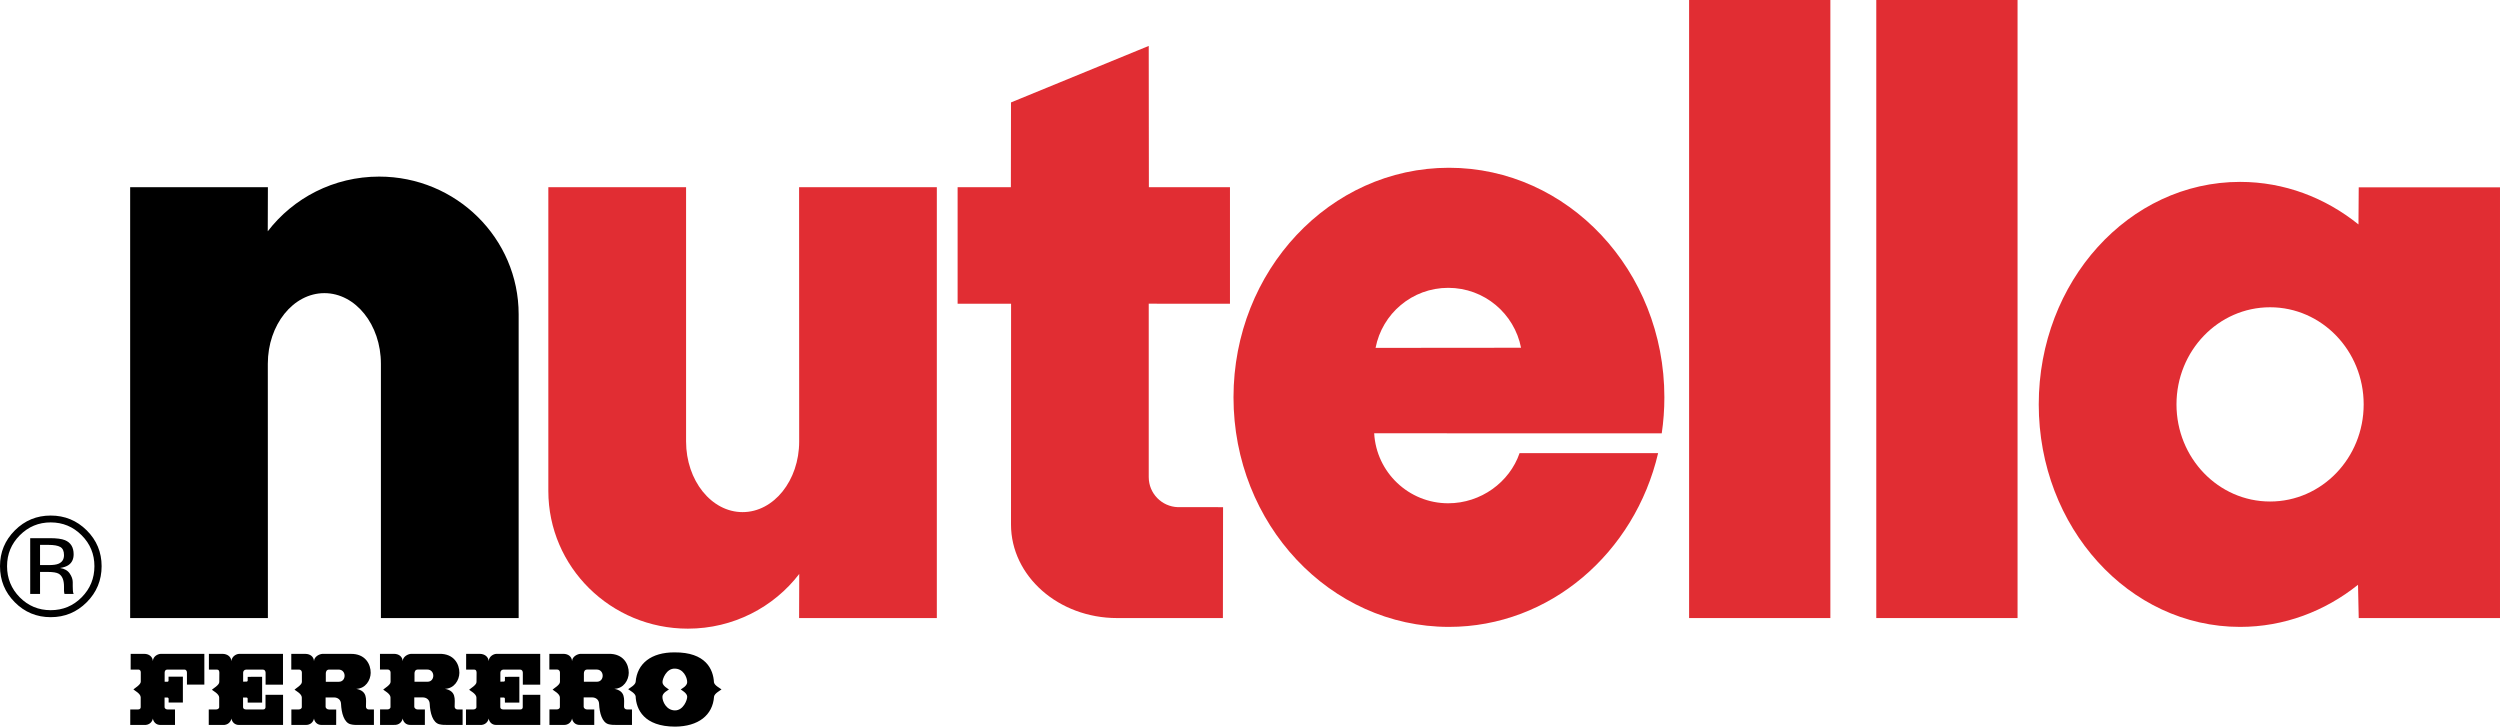 <?xml version="1.0" encoding="utf-8"?>
<!-- Generator: Adobe Illustrator 12.0.0, SVG Export Plug-In . SVG Version: 6.00 Build 51448)  -->
<!DOCTYPE svg PUBLIC "-//W3C//DTD SVG 1.1//EN" "http://www.w3.org/Graphics/SVG/1.1/DTD/svg11.dtd">
<svg  version="1.1" id="Calque_1" xmlns:x="http://ns.adobe.com/Extensibility/1.0/" xmlns:i="http://ns.adobe.com/AdobeIllustrator/10.0/" xmlns:graph="http://ns.adobe.com/Graphs/1.0/"
	 xmlns="http://www.w3.org/2000/svg" xmlns:xlink="http://www.w3.org/1999/xlink" xmlns:a="http://ns.adobe.com/AdobeSVGViewerExtensions/3.0/"
	 width="770.309" height="223.893" viewBox="0 0 770.309 223.893"
	 style="overflow:visible;enable-background:new 0 0 770.309 223.893;" xml:space="preserve">
<g>
	<g>
		<path style="fill-rule:evenodd;clip-rule:evenodd;fill:#E12D33;" d="M670.627,124.603c0-16.529,12.911-29.927,28.838-29.927
			s28.837,13.397,28.837,29.927c0,16.528-12.91,29.924-28.837,29.924S670.627,141.131,670.627,124.603z M726.56,180.185
			c-10.211,8.163-22.782,12.976-36.345,12.976c-34.259,0-62.029-30.694-62.029-68.558c0-37.864,27.771-68.56,62.029-68.56
			c13.636,0,26.245,4.865,36.485,13.107l0.079-11.424h43.529v132.713h-43.529L726.56,180.185z"/>
		<path style="fill-rule:evenodd;clip-rule:evenodd;fill:#E12D33;" d="M468.217,139.619l42.69,0.002
			c-7.211,30.756-33.357,53.539-64.456,53.539c-36.659,0-66.38-31.668-66.38-70.734s29.721-70.734,66.38-70.734
			c36.665,0,66.383,31.668,66.383,70.734c0,3.775-0.277,7.484-0.812,11.101l-88.604-0.023c0.666,12.023,10.626,21.568,22.816,21.568
			C456.264,155.071,465.134,148.605,468.217,139.619z M423.844,107.189c2.032-10.539,11.258-18.499,22.391-18.499
			c11.118,0,20.383,7.939,22.433,18.458L423.844,107.189z"/>
		<path style="fill-rule:evenodd;clip-rule:evenodd;fill:#E12D33;" d="M376.854,156.27l-13.911-0.004
			c-4.977-0.151-8.99-4.232-8.99-9.246l-0.001-53.445l25.031,0.014V57.677h-24.985l-0.046-43.529l-42.439,17.411l-0.038,26.118
			h-16.411v35.911l16.472-0.008l-0.023,68.021c0,15.928,14.663,28.838,32.694,28.838h32.599L376.854,156.27z"/>
		<path style="fill-rule:evenodd;clip-rule:evenodd;fill:#E12D33;" d="M246.264,176.848c-7.846,10.239-20.315,16.854-34.324,16.854
			c-23.739,0-42.984-19-42.984-42.439V57.677h42.441v78.352c0,12.021,7.795,21.765,17.412,21.765s17.436-9.744,17.436-21.765
			l-0.025-78.352h42.441v132.763h-42.441L246.264,176.848z"/>
		<g>
			<path style="fill-rule:evenodd;clip-rule:evenodd;" d="M82.501,71.271c7.847-10.24,20.314-16.856,34.323-16.856
				c23.741,0,42.985,19.002,42.985,42.441v93.588h-42.442v-78.352c0-12.021-7.795-21.766-17.412-21.766
				c-9.615,0-17.434,9.744-17.434,21.766l0.024,78.352H40.104V57.68h42.441L82.501,71.271z"/>
		</g>
		<rect x="578.127" style="fill:#E12D33;" width="43.528" height="190.439"/>
		<rect x="520.451" style="fill:#E12D33;" width="43.529" height="190.439"/>
	</g>
	<path style="fill-rule:evenodd;clip-rule:evenodd;" d="M180.956,206.301c-0.816,0-1.046,0.639-1.046,1.2v2.559h4.009
		c2.386,0,2.386-3.759-0.076-3.759H180.956z M183.102,223.362h-4.433c-1.405,0.052-2.247-0.935-2.401-1.981
		c-0.203,1.071-1.148,2.09-2.655,1.987l-4.316-0.003v-4.776h2.273c0.638,0,0.945-0.434,0.945-0.688v-3.006
		c0-1.148-1.991-2.145-2.248-2.401c0.229-0.306,2.325-1.454,2.273-2.4l-0.003-2.867c0-0.383-0.205-0.894-0.844-0.92l-2.422-0.006
		v-4.837h4.367c1.43,0.025,2.553,0.817,2.629,2.247c0.052-1.43,1.661-2.197,2.58-2.247h8.682c4.571-0.104,6.232,3.217,6.205,5.847
		c-0.024,2.272-1.583,4.853-4.442,4.929c3.498,0.689,3.012,3.115,2.988,5.517c0,0.409,0.306,0.843,0.894,0.843h1.556v4.765h-4.8
		c-0.894,0-1.43,0.01-2.325-0.194c-2.092-0.485-2.884-3.498-3.013-6.333c-0.05-1.226-0.97-1.927-2.092-1.951l-2.657-0.007v2.929
		c0.025,0.358,0.459,0.792,1.022,0.792h2.246L183.102,223.362z M166.475,223.372l0.002-9.285h-5.406v3.798
		c0,0.281-0.153,0.715-0.69,0.715h-5.311c-0.587,0-0.919-0.307-0.919-0.689v-2.979h1.098c0.179,0,0.307,0.179,0.332,0.306
		c-0.025-0.127,0,1.252,0,1.252h4.444v-7.945l-4.444,0.004v1.17c0,0.128-0.179,0.307-0.332,0.307l-1.072,0.003v-2.742
		c0-0.46,0.307-0.945,0.92-0.97h5.184c0.587,0.024,0.791,0.484,0.816,0.945v3.703l5.363-0.002l-0.004-9.489h-13.531
		c-0.893,0.025-2.298,0.817-2.35,2.246c-0.102-1.429-1.327-2.221-2.656-2.246h-4.29l-0.004,4.843h2.455
		c0.691,0.026,0.742,0.524,0.767,0.935l-0.024,2.88c0.05,0.946-2.018,2.095-2.273,2.4c0.255,0.256,2.246,1.251,2.246,2.401v3.006
		c0,0.229-0.306,0.663-0.945,0.663h-2.272v4.772l4.34-0.001c1.481,0.103,2.453-0.908,2.656-1.98
		c0.154,1.047,0.996,2.033,2.401,1.981H166.475z M128.764,206.301c-0.818,0-1.047,0.639-1.047,1.2v2.559h4.009
		c2.387,0,2.387-3.759-0.076-3.759H128.764z M130.909,223.362h-4.432c-1.404,0.052-2.248-0.935-2.4-1.981
		c-0.205,1.071-1.15,2.08-2.656,1.979l-4.315,0.006v-4.776h2.272c0.639,0,0.944-0.434,0.944-0.688v-3.006
		c0-1.148-1.991-2.145-2.247-2.401c0.23-0.306,2.324-1.454,2.273-2.4l-0.004-2.867c0-0.383-0.204-0.894-0.843-0.92l-2.422-0.006
		v-4.837h4.367c1.43,0.025,2.554,0.817,2.63,2.247c0.051-1.43,1.659-2.197,2.579-2.247h8.683c4.571-0.104,6.23,3.217,6.205,5.847
		c-0.026,2.272-1.584,4.853-4.443,4.929c3.498,0.689,3.013,3.115,2.986,5.517c0,0.409,0.307,0.843,0.894,0.843h1.559v4.765h-4.801
		c-0.894,0-1.431,0.01-2.324-0.194c-2.094-0.485-2.887-3.498-3.014-6.333c-0.05-1.226-0.971-1.927-2.093-1.951l-2.657,0.003v2.919
		c0.025,0.358,0.459,0.792,1.021,0.792h2.249L130.909,223.362z M207.936,218.889c2.629,0.05,3.856-3.271,3.804-4.239
		c-0.024-1.124-1.787-2.019-1.991-2.222c0.307-0.23,1.991-1.048,1.991-2.248c0-1.506-1.225-4.161-3.831-4.161
		c-2.604-0.076-3.83,3.243-3.778,4.188c0,1.148,1.761,2.04,1.991,2.245c-0.306,0.231-2.017,1.022-2.017,2.249
		C204.079,216.181,205.356,218.862,207.936,218.889z M208.013,223.893c7.125-0.05,11.619-3.498,12.001-9.271
		c0.18-0.942,1.634-1.71,2.299-2.194c-0.639-0.512-2.12-1.2-2.325-2.17c-0.204-4.035-2.529-9.32-12.156-9.244
		c-7.125-0.025-11.542,3.396-11.977,9.142c-0.177,0.944-1.634,1.711-2.297,2.196c0.638,0.511,2.094,1.199,2.297,2.17
		C196.009,218.556,198.411,223.867,208.013,223.893z M101.438,206.312c-0.817,0-1.048,0.639-1.048,1.2v2.559h4.01
		c2.385,0,2.385-3.759-0.078-3.759H101.438z M103.583,223.372h-4.432c-1.405,0.052-2.248-0.935-2.4-1.981
		c-0.205,1.072-1.15,2.08-2.656,1.978l-4.317,0.007V218.6h2.274c0.637,0,0.944-0.434,0.944-0.689v-3.006
		c0-1.148-1.992-2.145-2.248-2.399c0.23-0.308,2.324-1.456,2.273-2.401l-0.003-2.866c0-0.384-0.205-0.896-0.843-0.92l-2.423-0.008
		v-4.838h4.368c1.43,0.025,2.553,0.817,2.631,2.246c0.05-1.429,1.659-2.193,2.578-2.246h8.682c4.572-0.101,6.231,3.218,6.207,5.849
		c-0.025,2.272-1.584,4.852-4.443,4.927c3.498,0.691,3.013,3.117,2.987,5.519c0,0.408,0.307,0.842,0.894,0.842h1.558v4.764h-4.8
		c-0.895,0-1.431,0.012-2.325-0.193c-2.093-0.484-2.885-3.498-3.013-6.332c-0.051-1.228-0.971-1.928-2.094-1.951l-2.656,0.002v2.92
		c0.025,0.357,0.459,0.791,1.021,0.791h2.247L103.583,223.372z M87.214,223.372l0.003-9.285h-5.406v3.798
		c0,0.281-0.153,0.715-0.689,0.715H75.81c-0.587,0-0.918-0.307-0.918-0.689v-2.979h1.097c0.178,0,0.306,0.179,0.332,0.306
		c-0.026-0.127,0,1.252,0,1.252h4.444v-7.945l-4.444,0.004v1.17c0,0.128-0.178,0.307-0.332,0.307l-1.072,0.003v-2.742
		c0-0.46,0.305-0.945,0.918-0.97h5.185c0.586,0.024,0.791,0.484,0.816,0.945v3.703l5.362-0.002l-0.003-9.489H73.665
		c-0.893,0.025-2.297,0.817-2.35,2.246c-0.102-1.429-1.327-2.221-2.655-2.246h-4.29l-0.004,4.843h2.455
		c0.689,0.026,0.741,0.524,0.767,0.935l-0.025,2.88c0.05,0.946-2.019,2.095-2.273,2.4c0.254,0.256,2.246,1.251,2.246,2.401v3.006
		c0,0.229-0.306,0.663-0.944,0.663h-2.273v4.772l4.341-0.001c1.482,0.103,2.451-0.908,2.655-1.98
		c0.154,1.047,0.996,2.033,2.402,1.981H87.214z M40.264,201.472h4.213c1.328,0,2.528,0.768,2.631,2.222
		c0.051-1.454,1.48-2.174,2.399-2.226l13.458,0.004v9.475h-5.362v-3.687c0-0.436-0.18-0.921-0.767-0.945h-5.362
		c-0.536,0.024-0.741,0.51-0.741,0.945v2.793h0.893c0.154,0,0.307-0.152,0.307-0.307v-1.253h4.417v7.97h-4.392v-1.227
		c-0.026-0.127-0.179-0.306-0.333-0.306h-0.918v2.962c0,0.281,0.306,0.707,0.918,0.707h2.299v4.772h-4.418
		c-1.403,0.052-2.248-0.935-2.399-1.981c-0.18,1.072-1.15,2.083-2.657,1.98l-4.314,0.001V218.6h2.426
		c0.638,0,0.791-0.426,0.791-0.707v-3.038c0-1.149-1.993-2.146-2.248-2.427c0.231-0.28,2.324-1.455,2.273-2.401v-2.829
		c0-0.408-0.153-0.883-0.74-0.883h-2.379L40.264,201.472z"/>
	<path style="fill-rule:evenodd;clip-rule:evenodd;" d="M6.104,164.928c-2.62,2.63-3.928,5.806-3.928,9.527
		c0.002,3.752,1.304,6.949,3.908,9.592c2.618,2.645,5.799,3.966,9.542,3.966c3.741,0,6.921-1.321,9.54-3.964
		c2.618-2.644,3.926-5.84,3.926-9.592c0-3.723-1.31-6.899-3.928-9.527c-2.633-2.645-5.813-3.966-9.542-3.966
		C11.908,160.963,8.735,162.285,6.104,164.928z M26.725,185.562c-3.06,3.068-6.76,4.604-11.099,4.604
		c-4.34,0-8.033-1.535-11.079-4.606c-3.031-3.054-4.546-6.755-4.547-11.104c0-4.305,1.528-7.984,4.588-11.04
		c3.043-3.041,6.722-4.562,11.034-4.562c4.34,0,8.039,1.521,11.1,4.562c3.059,3.042,4.589,6.722,4.589,11.042
		C31.312,178.791,29.782,182.493,26.725,185.562z M18.568,168.53c-0.754-0.425-1.97-0.639-3.649-0.639h-2.583l0.001,6.224h2.732
		c1.279,0,2.241-0.127,2.881-0.383c1.18-0.469,1.771-1.364,1.771-2.686C19.722,169.796,19.337,168.958,18.568,168.53z
		 M15.323,165.822c2.136,0,3.7,0.207,4.698,0.619c1.777,0.74,2.667,2.189,2.668,4.35c0,1.535-0.562,2.664-1.686,3.388
		c-0.597,0.384-1.43,0.662-2.498,0.831c1.352,0.215,2.342,0.775,2.967,1.686c0.626,0.91,0.938,1.797,0.94,2.663v1.259
		c0,0.398,0.014,0.824,0.042,1.278c0.029,0.456,0.079,0.753,0.15,0.896l0.106,0.213h-2.838c-0.015-0.057-0.029-0.113-0.043-0.171
		c-0.014-0.057-0.028-0.12-0.042-0.192l-0.065-0.553v-1.364c0-1.989-0.541-3.304-1.623-3.943c-0.64-0.37-1.765-0.554-3.373-0.556
		h-2.39l0.001,6.778H9.308l-0.003-17.181H15.323z"/>
</g>
</svg>
